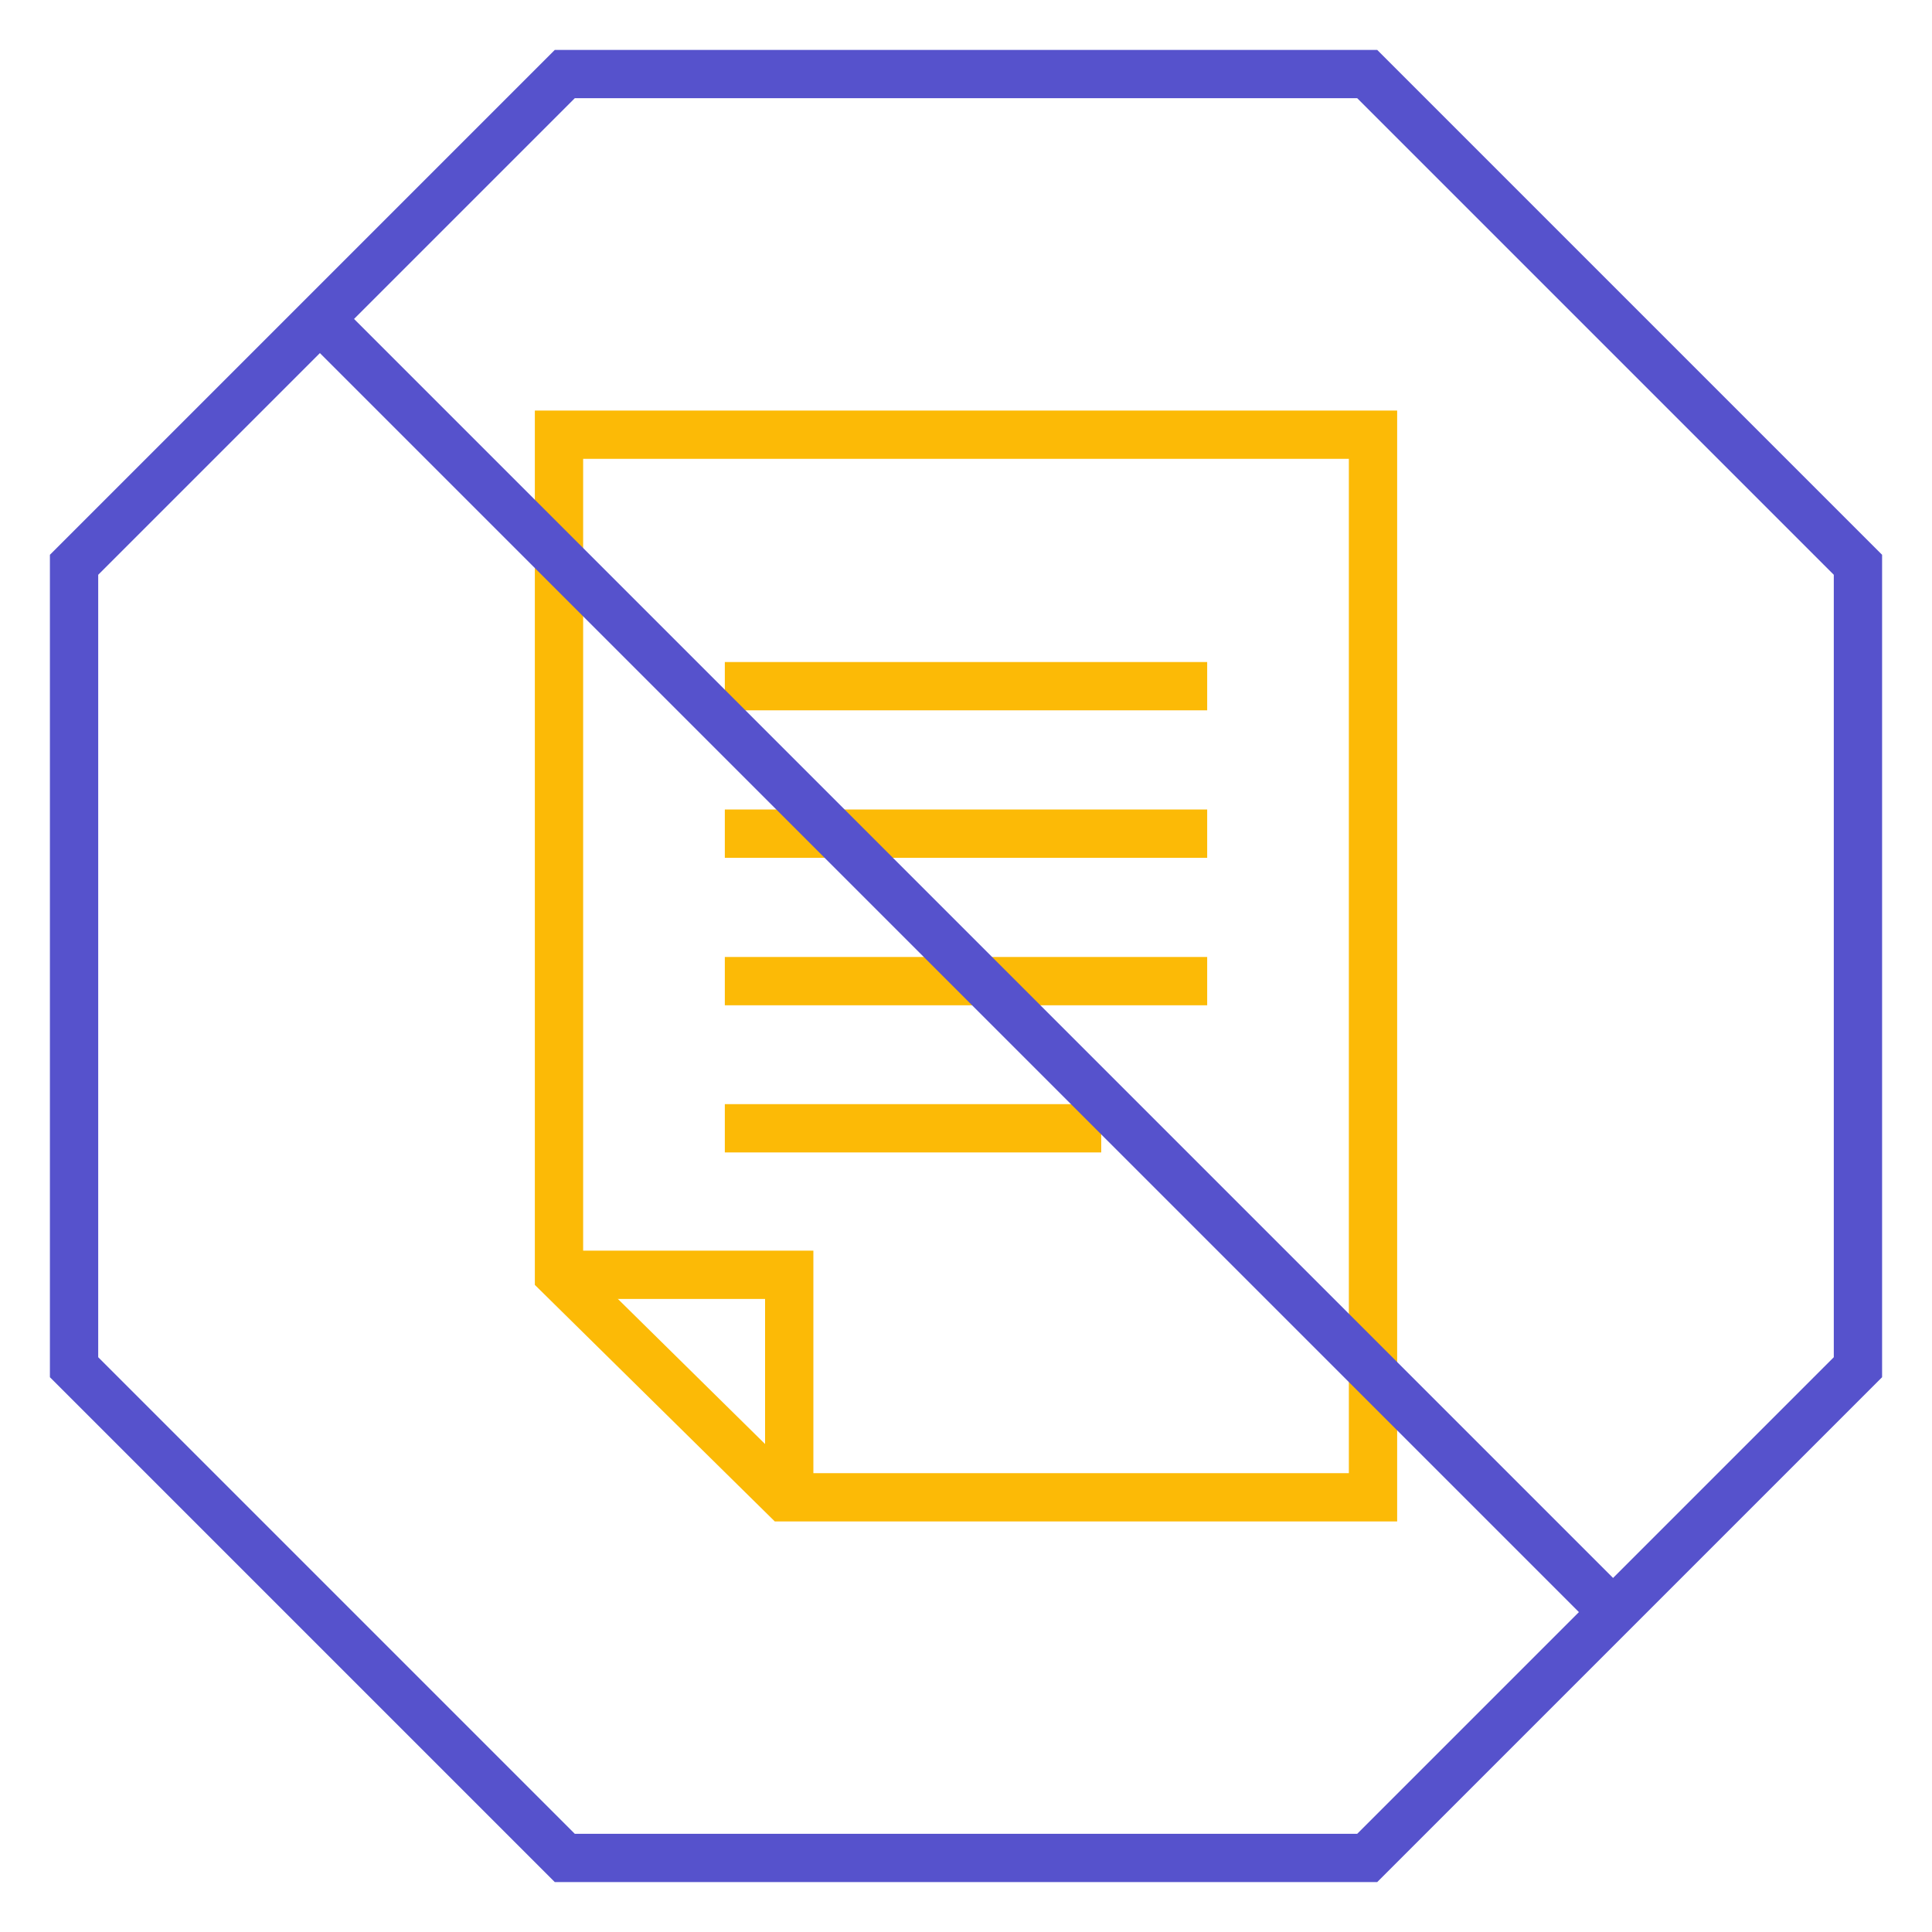 <?xml version="1.0" encoding="UTF-8"?>
<svg xmlns="http://www.w3.org/2000/svg" id="Layer_1" viewBox="0 0 60 60">
  <polygon points="42.46 2.3 17.54 2.3 2.3 17.54 2.3 42.46 17.54 57.7 42.46 57.7 57.7 42.46 57.7 17.54 42.46 2.3" fill="none" stroke="#5652cc" stroke-miterlimit="10" stroke-width="1.5"></polygon>
  <g>
    <g>
      <line x1="22.51" y1="21.31" x2="37.49" y2="21.31" fill="none" stroke="#fcba06" stroke-miterlimit="10" stroke-width="1.5"></line>
      <line x1="22.51" y1="25.89" x2="37.49" y2="25.89" fill="none" stroke="#fcba06" stroke-miterlimit="10" stroke-width="1.5"></line>
      <line x1="22.51" y1="30.47" x2="37.49" y2="30.47" fill="none" stroke="#fcba06" stroke-miterlimit="10" stroke-width="1.5"></line>
      <line x1="22.51" y1="35.04" x2="34.2" y2="35.04" fill="none" stroke="#fcba06" stroke-miterlimit="10" stroke-width="1.5"></line>
    </g>
    <g>
      <polygon points="42.64 46.5 24.37 46.5 17.36 39.59 17.36 13.5 42.64 13.5 42.64 46.5" fill="none" stroke="#fcba06" stroke-miterlimit="10" stroke-width="1.5"></polygon>
      <polyline points="17.36 39.59 24.51 39.59 24.51 46.5" fill="none" stroke="#fcba06" stroke-miterlimit="10" stroke-width="1.5"></polyline>
    </g>
  </g>
  <line x1="9.94" y1="9.91" x2="50.47" y2="50.44" fill="none" stroke="#5652cc" stroke-miterlimit="10" stroke-width="1.5"></line>
</svg>
